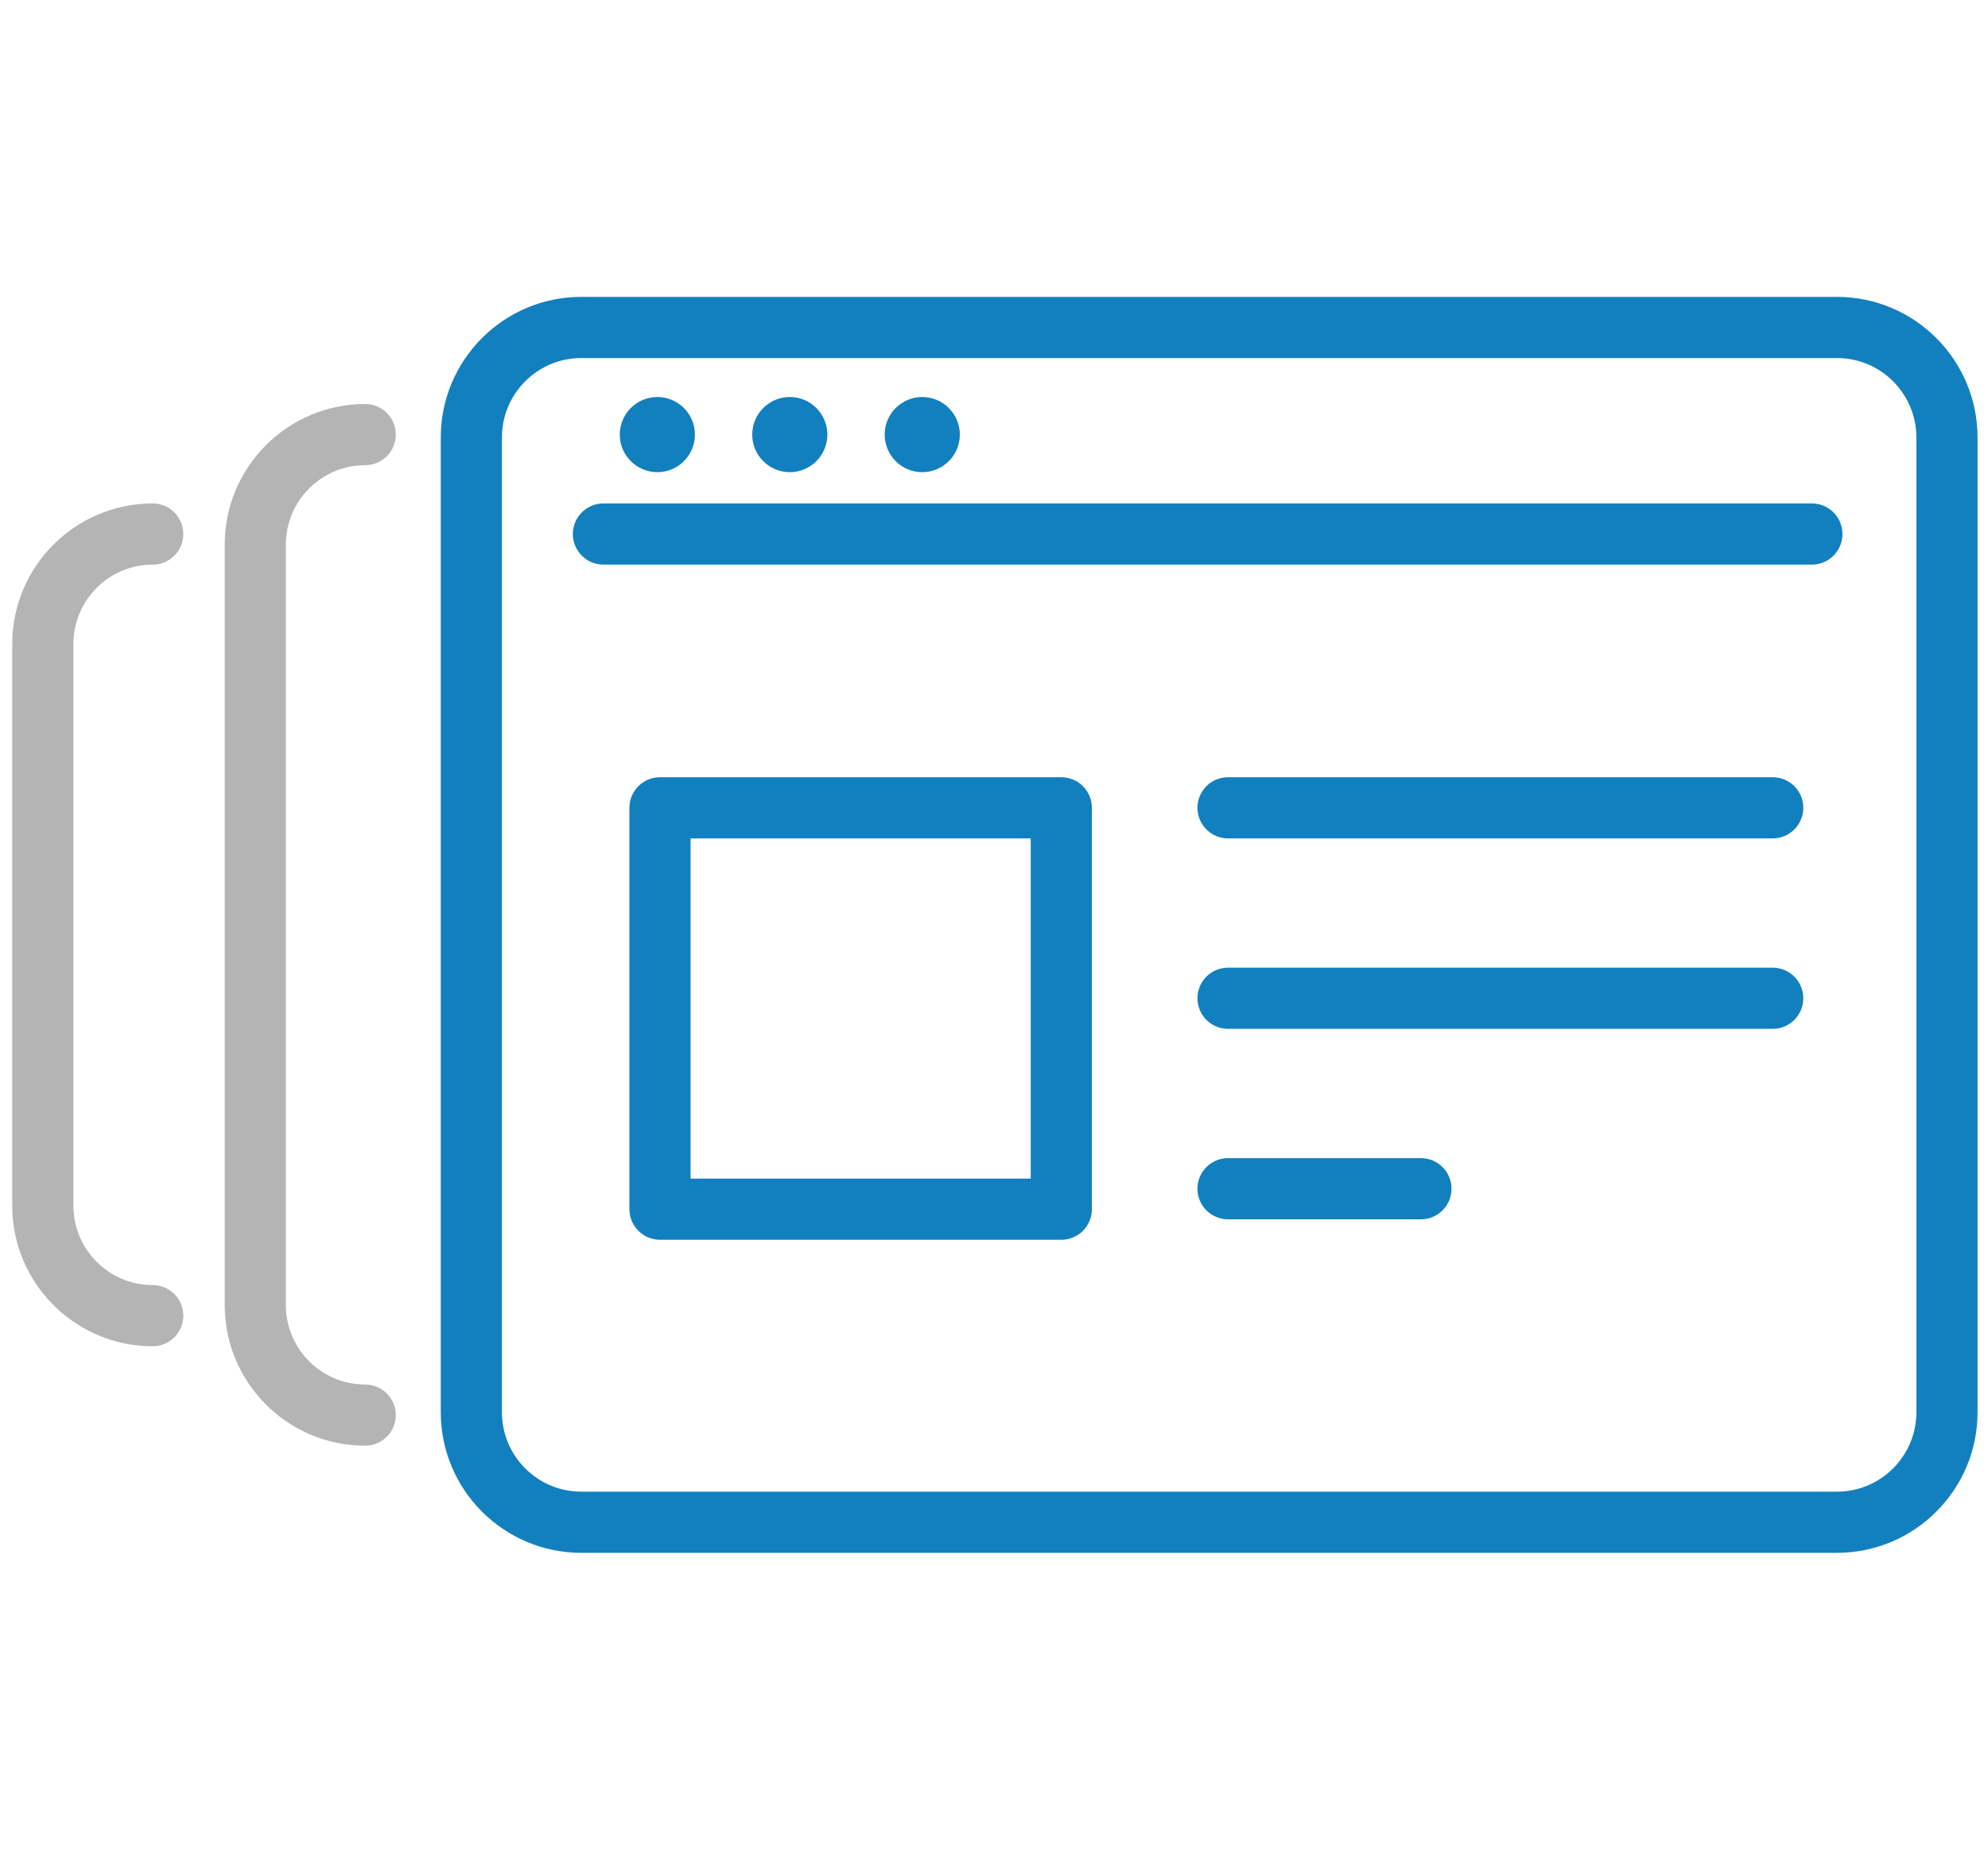 <?xml version="1.0" encoding="utf-8"?>
<!-- Generator: Adobe Illustrator 16.0.3, SVG Export Plug-In . SVG Version: 6.00 Build 0)  -->
<!DOCTYPE svg PUBLIC "-//W3C//DTD SVG 1.1//EN" "http://www.w3.org/Graphics/SVG/1.1/DTD/svg11.dtd">
<svg version="1.1" xmlns="http://www.w3.org/2000/svg" xmlns:xlink="http://www.w3.org/1999/xlink" x="0px" y="0px"
	 width="487.559px" height="453.543px" viewBox="0 0 487.559 453.543" enable-background="new 0 0 487.559 453.543"
	 xml:space="preserve">
<g id="Ebene_1" display="none">
	<g display="inline">
		<g>
			<path fill="#1080C0" d="M357.341,181.595h-39.032H135.031H67.179c-4.143,0-7.5,3.358-7.5,7.5v70.882c0,4.143,3.357,7.5,7.5,7.5
				s7.5-3.357,7.5-7.5v-63.382h60.352h183.278h31.532v65.45c0,4.143,3.357,7.5,7.5,7.5s7.5-3.357,7.5-7.5v-72.95
				C364.841,184.953,361.484,181.595,357.341,181.595z"/>
			<path fill="#1080C0" d="M357.341,444.546h-39.032H135.031H67.179c-4.143,0-7.5-3.358-7.5-7.5v-70.882c0-4.143,3.357-7.5,7.5-7.5
				s7.5,3.357,7.5,7.5v63.382h60.352h183.278h31.532v-65.45c0-4.143,3.357-7.5,7.5-7.5s7.5,3.357,7.5,7.5v72.95
				C364.841,441.188,361.484,444.546,357.341,444.546z"/>
		</g>
		<g>
			<path fill="#1080C0" d="M296.435,143.893c-37.443,0-67.906-30.462-67.906-67.906S258.992,8.08,296.435,8.08
				s67.906,30.463,67.906,67.907S333.878,143.893,296.435,143.893z M296.435,22.08c-29.724,0-53.906,24.183-53.906,53.907
				s24.183,53.906,53.906,53.906s53.906-24.182,53.906-53.906S326.159,22.08,296.435,22.08z"/>
			<path fill="#1080C0" d="M200.165,167.251c-3.123,0-5.97-2.105-6.777-5.27c-0.957-3.746,1.305-7.558,5.051-8.514l43.297-11.055
				c3.747-0.958,7.558,1.305,8.514,5.05c0.957,3.746-1.305,7.558-5.051,8.514l-43.297,11.055
				C201.32,167.181,200.738,167.251,200.165,167.251z"/>
		</g>
		<path fill="#1080C0" d="M319.896,348.407c-9.045,0-17.556-3.479-24.026-9.836c-6.618-6.503-10.263-15.194-10.263-24.474
			c0-18.918,15.391-34.309,34.309-34.309h75.871c3.866,0,7,3.135,7,7c0,3.867-3.134,7-7,7h-75.871
			c-11.198,0-20.309,9.111-20.309,20.309c0,5.493,2.157,10.639,6.075,14.487s9.106,5.94,14.59,5.819l94.542-1.664
			c0.041,0,0.082,0,0.123,0c6.313,0,12.236-2.079,17.134-6.012c8.256-6.63,11.769-17.794,8.947-28.44l-30.023-113.311
			c-3.235-12.208-12.191-22.235-23.958-26.821l-37.818-14.741c-3.603-1.404-5.384-5.462-3.98-9.064
			c1.404-3.603,5.464-5.385,9.064-3.98l37.818,14.741c15.916,6.203,28.031,19.766,32.407,36.279l30.023,113.311
			c4.237,15.993-1.146,32.849-13.715,42.942c-7.393,5.938-16.325,9.081-25.835,9.096l-94.483,1.662
			C320.311,348.405,320.103,348.407,319.896,348.407z"/>
		<path fill="#1080C0" d="M63.389,346.74c-13.831,0-25.083-11.253-25.083-25.084v-16.783c0-13.831,11.252-25.084,25.083-25.084
			s25.084,11.253,25.084,25.084v16.783C88.473,335.487,77.22,346.74,63.389,346.74z M63.389,293.789
			c-6.111,0-11.083,4.973-11.083,11.084v16.783c0,6.111,4.972,11.084,11.083,11.084s11.084-4.973,11.084-11.084v-16.783
			C74.473,298.762,69.5,293.789,63.389,293.789z"/>
	</g>
	<g display="inline">
		<path fill="#BCBCBC" d="M167.956,270.673c11.789-11.789,25.986-17.688,42.592-17.688c16.6,0,30.798,5.898,42.592,17.688
			c11.788,11.794,17.688,25.992,17.688,42.592c0,16.604-5.899,30.804-17.688,42.592c-11.794,11.793-25.992,17.688-42.592,17.688
			c-16.605,0-30.803-5.895-42.592-17.688c-11.794-11.788-17.688-25.987-17.688-42.592
			C150.268,296.665,156.162,282.467,167.956,270.673z M176.446,347.366c9.524,9.529,20.893,14.292,34.102,14.292
			c13.203,0,24.571-4.763,34.102-14.292c9.524-9.524,14.292-20.894,14.292-34.102c0-13.204-4.768-24.573-14.292-34.102
			c-9.53-9.524-20.898-14.292-34.102-14.292c-13.209,0-24.577,4.768-34.102,14.292c-9.53,9.528-14.292,20.897-14.292,34.102
			C162.154,326.473,166.916,337.842,176.446,347.366z M204.604,295.152v-12.169h11.887v12.169H204.604z M204.604,343.546v-36.224
			h11.887v36.224H204.604z"/>
	</g>
</g>
<g id="Ebene_2">
	<path fill="#1280BE" d="M450.536,380.758H142.555c-18.999,0-34.456-15.457-34.456-34.457V107.252c0-19,15.457-34.457,34.456-34.457
		h307.981c19,0,34.457,15.457,34.457,34.457v239.049C484.993,365.301,469.536,380.758,450.536,380.758z M142.555,87.795
		c-10.728,0-19.456,8.728-19.456,19.457v239.049c0,10.729,8.728,19.457,19.456,19.457h307.981c10.729,0,19.457-8.729,19.457-19.457
		V107.252c0-10.729-8.729-19.457-19.457-19.457H142.555z"/>
	<path fill="#B5B4B5" d="M89.567,354.491c-18.999,0-34.456-15.457-34.456-34.456V133.518c0-18.999,15.457-34.456,34.456-34.456
		c4.142,0,7.5,3.358,7.5,7.5s-3.358,7.5-7.5,7.5c-10.728,0-19.456,8.728-19.456,19.456v186.517c0,10.729,8.728,19.456,19.456,19.456
		c4.142,0,7.5,3.358,7.5,7.5S93.709,354.491,89.567,354.491z"/>
	<path fill="#B5B4B5" d="M37.457,330.107c-19,0-34.457-15.457-34.457-34.456v-137.75c0-19,15.457-34.457,34.457-34.457
		c4.142,0,7.5,3.358,7.5,7.5s-3.358,7.5-7.5,7.5c-10.729,0-19.457,8.728-19.457,19.457v137.75c0,10.729,8.728,19.456,19.457,19.456
		c4.142,0,7.5,3.358,7.5,7.5C44.957,326.75,41.599,330.107,37.457,330.107z"/>
	<path fill="#1280BE" d="M444.364,138.445H147.991c-4.142,0-7.5-3.358-7.5-7.5s3.358-7.5,7.5-7.5h296.373c4.143,0,7.5,3.358,7.5,7.5
		S448.506,138.445,444.364,138.445z"/>
	<circle fill="#1280BE" cx="161.214" cy="106.562" r="9.214"/>
	<circle fill="#1280BE" cx="193.698" cy="106.562" r="9.214"/>
	<circle fill="#1280BE" cx="226.183" cy="106.562" r="9.214"/>
	<path fill="#1280BE" d="M260.286,303.996h-98.421c-4.142,0-7.5-3.357-7.5-7.5v-98.421c0-4.142,3.358-7.5,7.5-7.5h98.421
		c4.143,0,7.5,3.358,7.5,7.5v98.421C267.786,300.639,264.428,303.996,260.286,303.996z M169.365,288.996h83.421v-83.421h-83.421
		V288.996z"/>
	<path fill="#1280BE" d="M434.76,205.575H301.176c-4.143,0-7.5-3.358-7.5-7.5s3.357-7.5,7.5-7.5H434.76c4.143,0,7.5,3.358,7.5,7.5
		S438.903,205.575,434.76,205.575z"/>
	<path fill="#1280BE" d="M434.76,252.276H301.176c-4.143,0-7.5-3.358-7.5-7.5s3.357-7.5,7.5-7.5H434.76c4.143,0,7.5,3.358,7.5,7.5
		S438.903,252.276,434.76,252.276z"/>
	<path fill="#1280BE" d="M348.483,298.978h-47.307c-4.143,0-7.5-3.358-7.5-7.5s3.357-7.5,7.5-7.5h47.307c4.143,0,7.5,3.358,7.5,7.5
		S352.625,298.978,348.483,298.978z"/>
</g>
<g id="Ebene_3" display="none">
	<g display="inline">
		<g>
			<path fill="#1080C0" d="M115.209,102.492c-23.691,0-42.965-19.274-42.965-42.965s19.274-42.965,42.965-42.965
				s42.965,19.274,42.965,42.965S138.901,102.492,115.209,102.492z M115.209,31.561c-15.42,0-27.965,12.545-27.965,27.965
				s12.545,27.965,27.965,27.965s27.965-12.545,27.965-27.965S130.629,31.561,115.209,31.561z"/>
			<path fill="#1080C0" d="M159.509,239.807c-4.142,0-7.5-3.358-7.5-7.5v-102.97c0-2.165,0.935-4.223,2.565-5.647
				c1.63-1.424,3.797-2.073,5.94-1.785l3.481,0.471c31.431,4.247,56.134,0.761,88.107-12.434l30.371-12.534
				c2.035-0.84,3.57-2.441,4.324-4.51c0.752-2.068,0.606-4.282-0.412-6.233c-1.857-3.557-6.059-5.103-9.778-3.595l-13.78,5.588
				c-36.959,14.988-77.149,18.683-116.22,10.683l-10.875-2.227c-4.058-0.831-6.674-4.794-5.843-8.852
				c0.831-4.059,4.792-6.677,8.852-5.843l10.875,2.227c36.165,7.406,73.365,3.986,107.575-9.888l13.78-5.588
				c10.919-4.427,23.263,0.11,28.713,10.555c2.947,5.647,3.388,12.32,1.208,18.306s-6.807,10.813-12.695,13.243l-30.371,12.534
				c-32.503,13.414-59.19,17.597-90.815,14.055v94.445C167.009,236.448,163.651,239.807,159.509,239.807z"/>
		</g>
	</g>
	<g display="inline">
		<path fill="#B5B5B5" d="M220.532,441.96c-4.142,0-7.5-3.358-7.5-7.5V275.658h-49.614V434.46c0,4.142-3.358,7.5-7.5,7.5
			s-7.5-3.358-7.5-7.5V268.158c0-4.143,3.358-7.5,7.5-7.5h64.614c4.143,0,7.5,3.357,7.5,7.5V434.46
			C228.032,438.602,224.674,441.96,220.532,441.96z"/>
		<path fill="#B5B5B5" d="M338.405,441.96c-4.143,0-7.5-3.358-7.5-7.5V191.94h-49.614v242.52c0,4.142-3.358,7.5-7.5,7.5
			s-7.5-3.358-7.5-7.5V184.44c0-4.142,3.358-7.5,7.5-7.5h64.614c4.143,0,7.5,3.358,7.5,7.5v250.02
			C345.905,438.602,342.547,441.96,338.405,441.96z"/>
		<path fill="#1080C0" d="M456.278,441.96c-4.143,0-7.5-3.358-7.5-7.5V58.789h-49.615V434.46c0,4.142-3.357,7.5-7.5,7.5
			c-4.142,0-7.5-3.358-7.5-7.5V51.289c0-4.142,3.358-7.5,7.5-7.5h64.615c4.142,0,7.5,3.358,7.5,7.5V434.46
			C463.778,438.602,460.419,441.96,456.278,441.96z"/>
		<path fill="#1080C0" d="M391.663,118.729c4.143,0,7.5,3.358,7.5,7.5V431.9h49.615V126.229c0-4.142,3.357-7.5,7.5-7.5
			c4.142,0,7.5,3.358,7.5,7.5V439.4c0,4.143-3.358,7.5-7.5,7.5h-64.615c-4.142,0-7.5-3.357-7.5-7.5V126.229
			C384.163,122.087,387.521,118.729,391.663,118.729z"/>
		<path fill="#B5B5B5" d="M273.792,265.6c4.142,0,7.5,3.357,7.5,7.5V431.9h49.613V273.1c0-4.143,3.357-7.5,7.5-7.5
			s7.5,3.357,7.5,7.5V439.4c0,4.143-3.357,7.5-7.5,7.5h-64.613c-4.143,0-7.5-3.357-7.5-7.5V273.1
			C266.292,268.957,269.649,265.6,273.792,265.6z"/>
		<path fill="#B5B5B5" d="M155.918,305.446c4.142,0,7.5,3.358,7.5,7.5v118.802h49.614V312.946c0-4.142,3.358-7.5,7.5-7.5
			c4.143,0,7.5,3.358,7.5,7.5v126.302c0,4.143-3.357,7.5-7.5,7.5h-64.614c-4.142,0-7.5-3.357-7.5-7.5V312.946
			C148.418,308.805,151.776,305.446,155.918,305.446z"/>
	</g>
	<path display="inline" fill="#1080C0" d="M67.172,249.957c-2.231,0-4.476-0.332-6.676-1.004
		c-5.917-1.805-10.739-5.824-13.58-11.319l-22.38-43.301c-5.946-11.505-6.053-25.297-0.286-36.894l25.676-51.62
		c3.826-7.69,10.242-13.875,18.066-17.417l18.65-8.441c3.773-1.706,8.217-0.033,9.925,3.741c1.708,3.773,0.033,8.217-3.741,9.925
		l-18.65,8.44c-4.687,2.121-8.529,5.826-10.821,10.432l-25.676,51.619c-3.647,7.332-3.579,16.052,0.18,23.327l22.38,43.301
		c0.969,1.874,2.613,3.244,4.63,3.859c2.016,0.617,4.146,0.396,5.996-0.618c3.709-2.034,5.106-6.726,3.115-10.457l-22.042-40.186
		c-1.337-2.438-1.216-5.415,0.314-7.735l25.927-39.321c2.279-3.458,6.932-4.414,10.39-2.133c3.458,2.28,4.413,6.932,2.133,10.39
		l-23.439,35.548l19.91,36.299c5.881,11.021,1.783,24.779-9.094,30.746C74.675,249.008,70.943,249.957,67.172,249.957z"/>
	<path display="inline" fill="#1080C0" d="M74.475,446.748c-4.142,0-7.5-3.357-7.5-7.5V240.563c0-4.142,3.358-7.5,7.5-7.5
		s7.5,3.358,7.5,7.5v198.686C81.975,443.391,78.617,446.748,74.475,446.748z"/>
	<path display="inline" fill="#1080C0" d="M119.613,444.118c-4.142,0-7.5-3.358-7.5-7.5V247.953c0-4.142,3.358-7.5,7.5-7.5
		s7.5,3.358,7.5,7.5v188.665C127.113,440.76,123.755,444.118,119.613,444.118z"/>
</g>
</svg>
